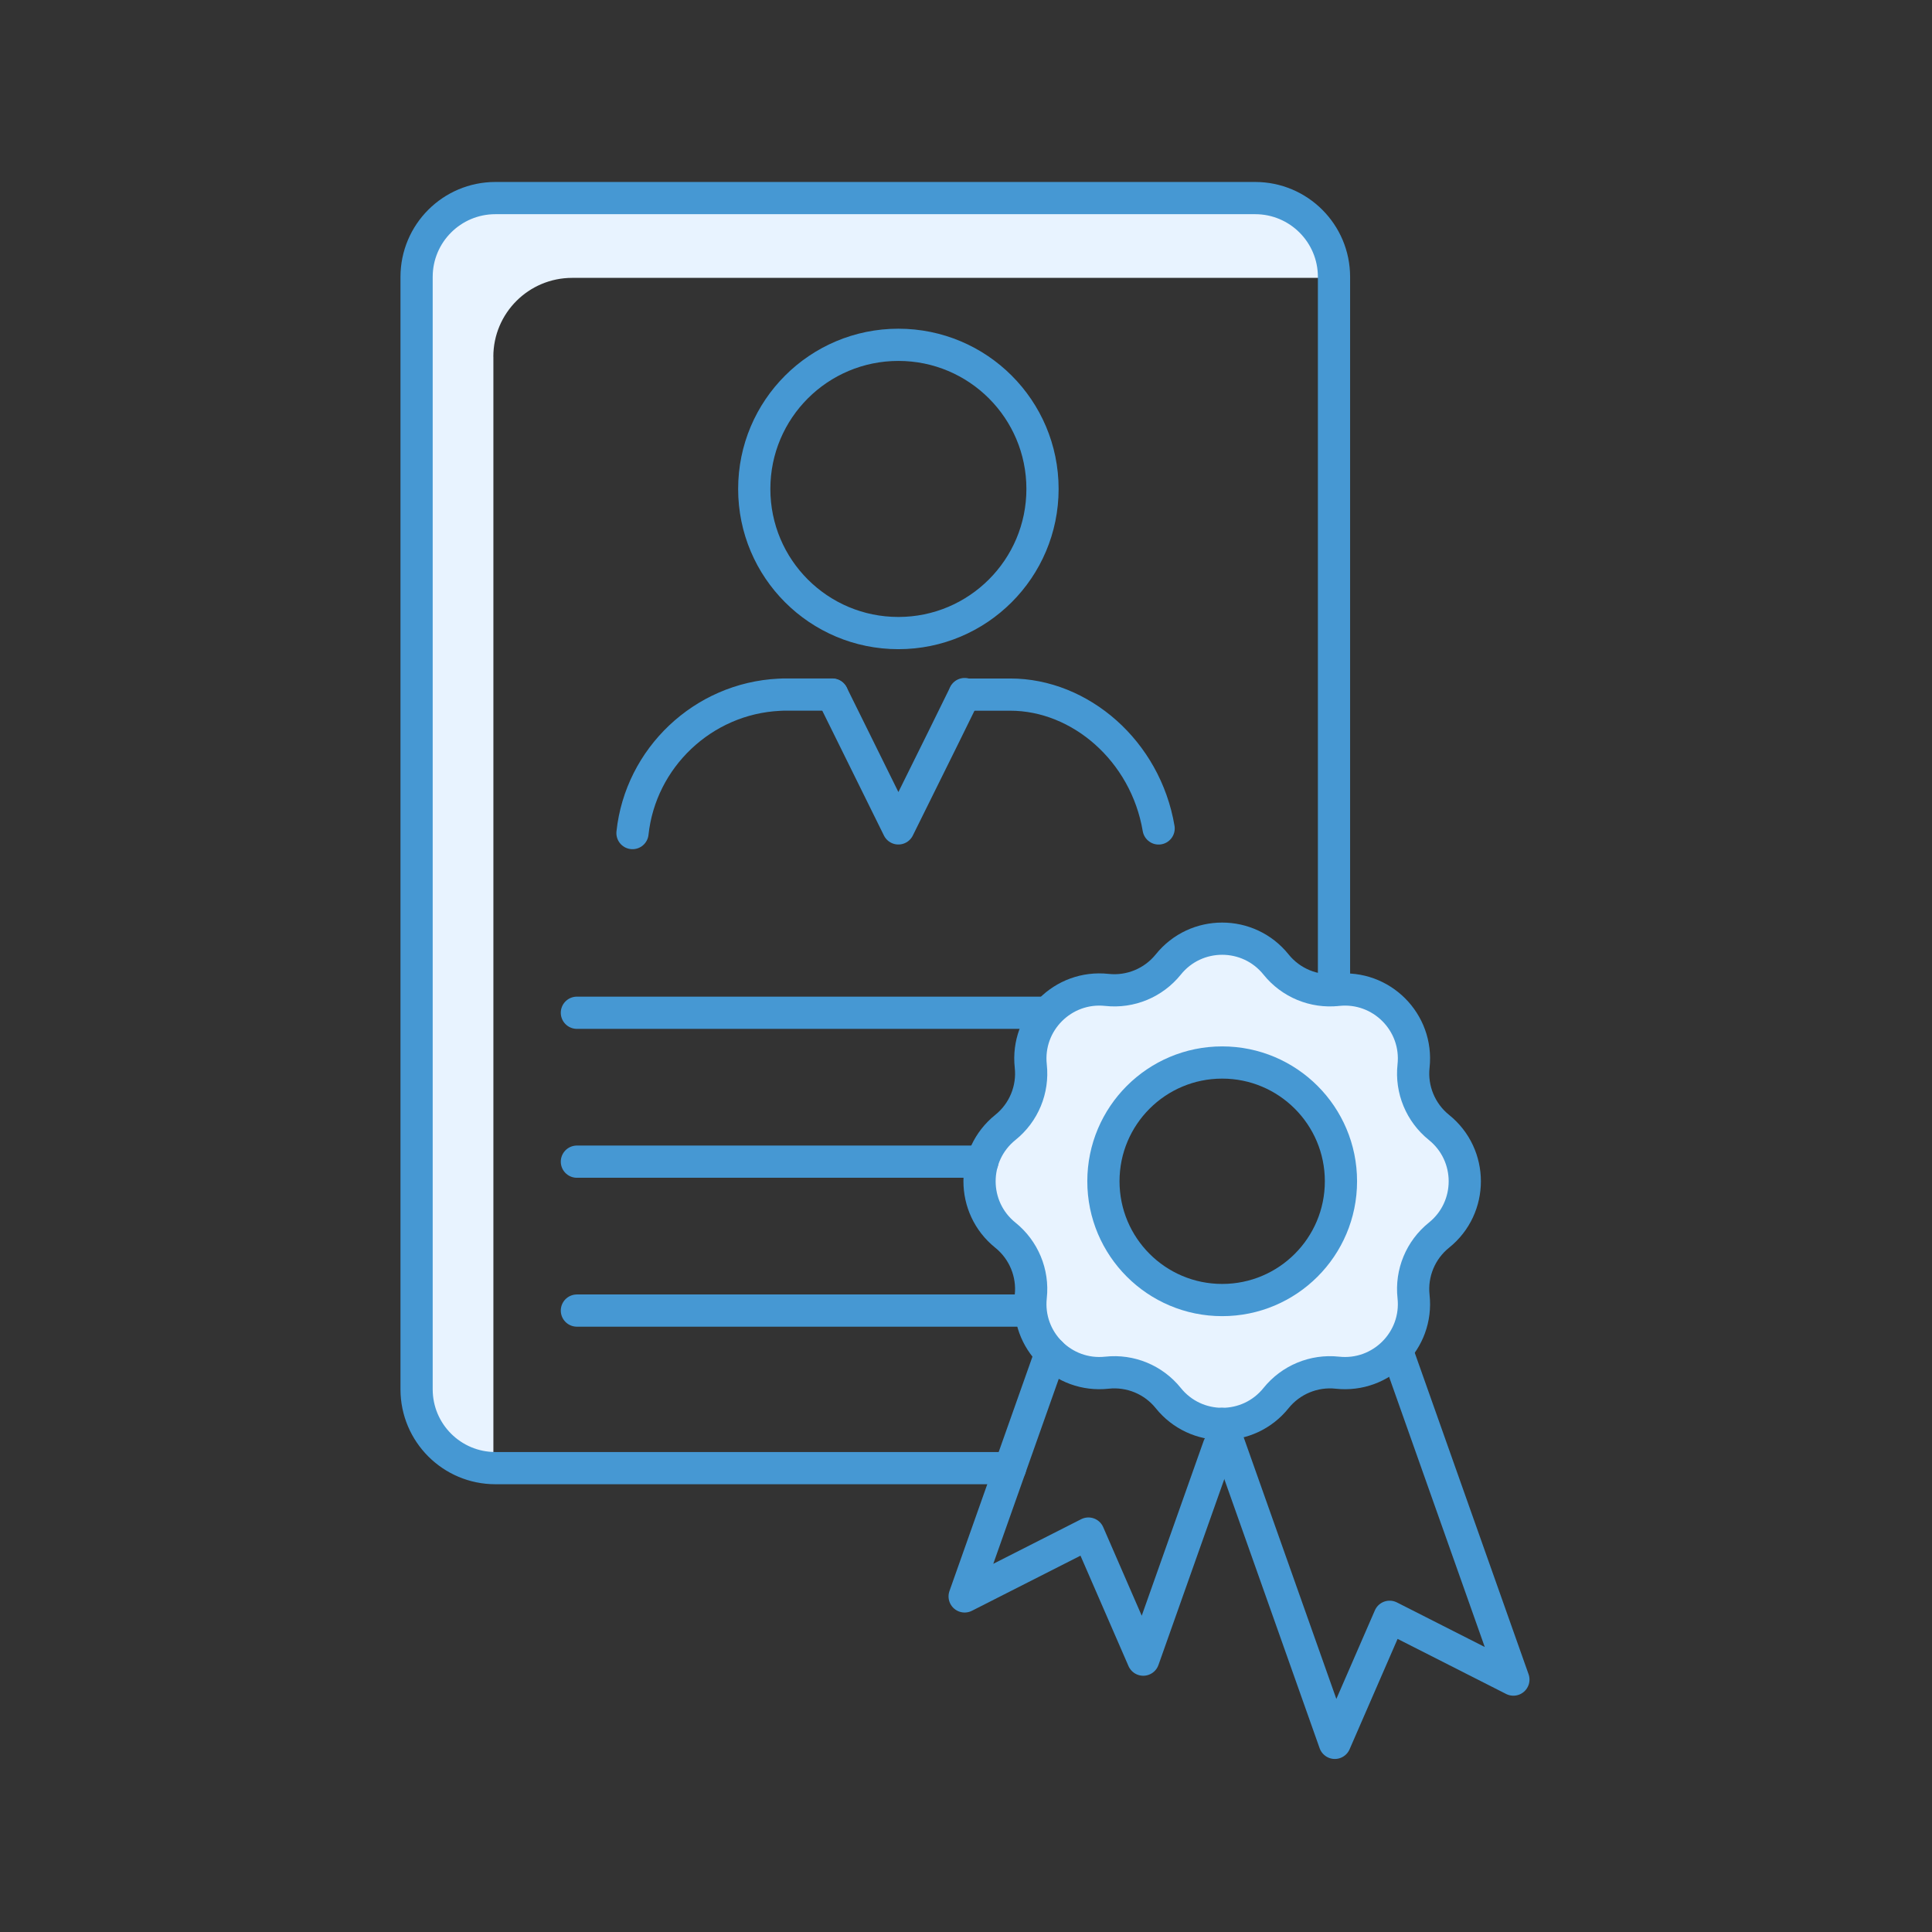 <?xml version="1.0" encoding="UTF-8"?><svg id="Dépliant_GEN" data-name="Dépliant GEN" xmlns="http://www.w3.org/2000/svg" viewBox="0 0 400 400"><rect x="0" y="0" width="400" height="400" fill="#333333" stroke="none"/><g><path d="m297.93,233.42c-3.81-3.06-5.79-7.85-5.26-12.7h0c.99-9.09-6.68-16.76-15.77-15.77h0c-4.85.53-9.64-1.46-12.7-5.26-5.73-7.13-16.58-7.13-22.31,0-3.06,3.81-7.85,5.79-12.7,5.26h0c-9.09-.99-16.76,6.68-15.77,15.77h0c.53,4.85-1.46,9.64-5.26,12.7h0c-7.13,5.73-7.13,16.58,0,22.31h0c3.81,3.06,5.79,7.85,5.26,12.7-.99,9.09,6.68,16.76,15.77,15.77h0c4.85-.53,9.64,1.46,12.7,5.26h0c5.73,7.13,16.58,7.13,22.31,0h0c3.06-3.81,7.85-5.79,12.7-5.26h0c9.09.99,16.76-6.68,15.77-15.77-.53-4.85,1.46-9.64,5.26-12.7,7.13-5.73,7.13-16.58,0-22.31Zm-44.89,35.74c-13.58,0-24.59-11.01-24.59-24.59s11.01-24.59,24.59-24.59,24.59,11.01,24.59,24.59-11.01,24.59-24.59,24.59Z" style="fill: #e8f3ff; stroke-width: 0px;"/><path d="m102.14,73.85c0-9.02,7.31-16.32,16.32-16.32h157.3c.15,0,.29.02.43.02v-.22c0-9.02-7.31-16.32-16.32-16.32H102.57c-9.02,0-16.32,7.31-16.32,16.32v230.31c0,8.87,7.08,16.07,15.9,16.3V73.85Z" style="fill: #e8f3ff; stroke-width: 0px;"/><path d="m276.19,204.95V57.33c0-9.02-7.31-16.32-16.32-16.32H102.57c-9.02,0-16.32,7.31-16.32,16.32v230.31c0,9.02,7.31,16.32,16.32,16.32h106.56" style="fill: none; stroke: #4698d3; stroke-linecap: round; stroke-linejoin: round; stroke-width: 6.67px;"/><path d="m199.72,143.81h9.45c14.47,0,27.99,11.64,30.71,27.71" style="fill: none; stroke: #4698d3; stroke-linecap: round; stroke-linejoin: round; stroke-width: 6.67px;"/><path d="m130.95,172.48c1.66-15.55,14.58-27.88,30.38-28.64.5-.04,1.04-.04,1.55-.04h9.42" style="fill: none; stroke: #4698d3; stroke-linecap: round; stroke-linejoin: round; stroke-width: 6.67px;"/><polyline points="172.33 143.84 176.77 152.82 186 171.51 195.25 152.82 199.68 143.81 199.68 143.77 199.72 143.7" style="fill: none; stroke: #4698d3; stroke-linecap: round; stroke-linejoin: round; stroke-width: 6.67px;"/><path d="m186,71.39c-16.45,0-29.84,13.31-29.84,29.84s13.38,29.84,29.84,29.84,29.84-13.35,29.84-29.84-13.35-29.84-29.84-29.84Z" style="fill: none; stroke: #4698d3; stroke-linecap: round; stroke-linejoin: round; stroke-width: 6.67px;"/><g><path d="m264.19,199.69h0c3.06,3.81,7.85,5.79,12.7,5.26h0c9.09-.99,16.76,6.68,15.77,15.77h0c-.53,4.85,1.46,9.64,5.26,12.7h0c7.13,5.73,7.13,16.58,0,22.31h0c-3.81,3.06-5.79,7.85-5.26,12.7h0c.99,9.09-6.68,16.76-15.77,15.77h0c-4.85-.53-9.64,1.46-12.7,5.26h0c-5.73,7.13-16.58,7.13-22.31,0h0c-3.06-3.81-7.85-5.79-12.7-5.26h0c-9.09.99-16.76-6.68-15.77-15.77h0c.53-4.85-1.46-9.64-5.26-12.7h0c-7.13-5.73-7.13-16.58,0-22.31h0c3.81-3.06,5.79-7.85,5.26-12.7h0c-.99-9.09,6.68-16.76,15.77-15.77h0c4.85.53,9.64-1.46,12.7-5.26h0c5.73-7.13,16.58-7.13,22.31,0Z" style="fill: none; stroke: #4698d3; stroke-linecap: round; stroke-linejoin: round; stroke-width: 6.67px;"/><circle cx="253.04" cy="244.57" r="24.59" style="fill: none; stroke: #4698d3; stroke-linecap: round; stroke-linejoin: round; stroke-width: 6.67px;"/></g><polyline points="252.34 299.46 236.7 343.61 225.35 317.51 199.72 330.52 217.56 280.13" style="fill: none; stroke: #4698d3; stroke-linecap: round; stroke-linejoin: round; stroke-width: 6.67px;"/><polyline points="252.97 294.8 276.36 360.84 287.71 334.74 313.33 347.74 289.39 280.13" style="fill: none; stroke: #4698d3; stroke-linecap: round; stroke-linejoin: round; stroke-width: 6.67px;"/><line x1="119.44" y1="209.68" x2="216.17" y2="209.68" style="fill: none; stroke: #4698d3; stroke-linecap: round; stroke-linejoin: round; stroke-width: 6.67px;"/><line x1="119.44" y1="240.51" x2="203.4" y2="240.51" style="fill: none; stroke: #4698d3; stroke-linecap: round; stroke-linejoin: round; stroke-width: 6.67px;"/><line x1="119.44" y1="271.34" x2="211.56" y2="271.34" style="fill: none; stroke: #4698d3; stroke-linecap: round; stroke-linejoin: round; stroke-width: 6.67px;"/></g><rect width="400" height="400" style="fill: none; stroke-width: 0px;"/></svg>